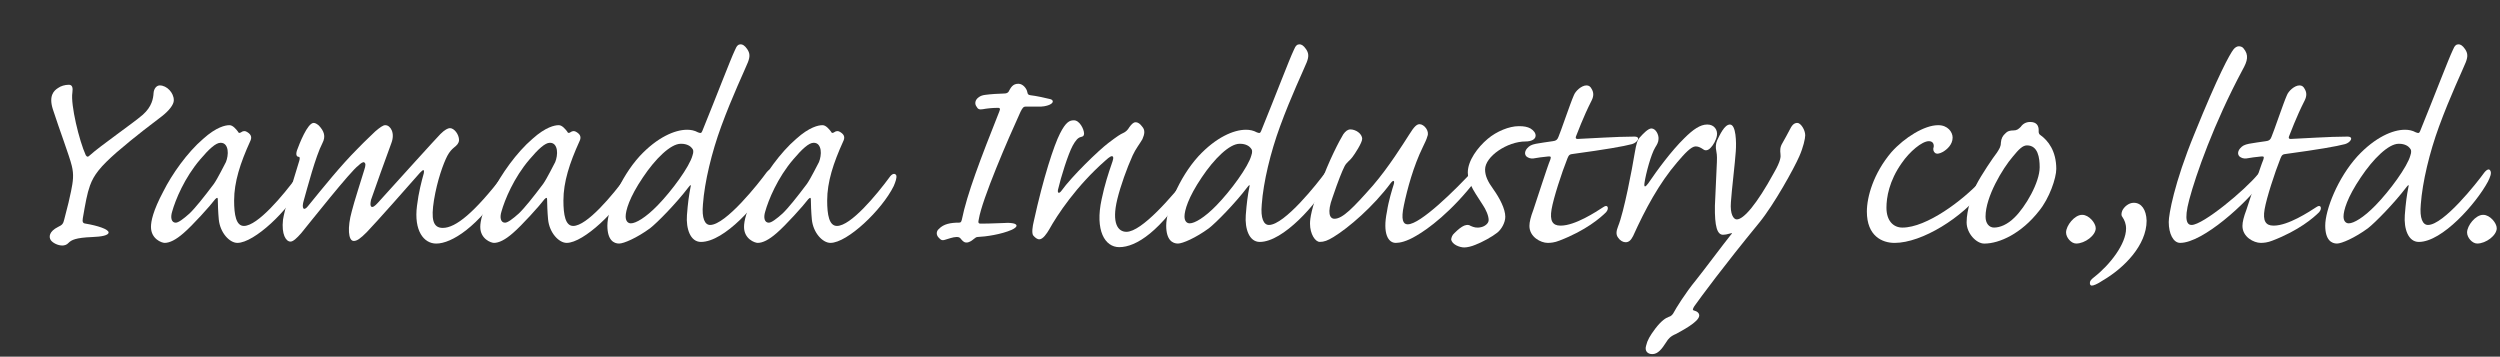 <!-- Generator: Adobe Illustrator 19.2.1, SVG Export Plug-In  -->
<svg version="1.1"
	 xmlns="http://www.w3.org/2000/svg" xmlns:xlink="http://www.w3.org/1999/xlink" xmlns:a="http://ns.adobe.com/AdobeSVGViewerExtensions/3.0/"
	 x="0px" y="0px" width="160.744px" height="22.934px" viewBox="0 0 160.744 22.934"
	 style="enable-background:new 0 0 160.744 22.934;" xml:space="preserve">
<rect x="0" y="0" width="160.744" height="22.934" fill="#333333" stroke="none"/>
<style type="text/css">
	.st0{fill:#FFFFFF;}
	.st1{font-family:'CaflischScript-Regular';}
	.st2{font-size:20.963px;}
</style>
<defs>
</defs>
<g>
	<path class="st0" d="M11.175,6.456c0,0.272-0.314,0.671-0.776,1.027C9.958,7.819,8.722,8.741,7.506,9.79
		c-1.048,0.922-1.468,1.446-1.719,2.138c-0.189,0.524-0.293,1.132-0.461,2.097c-0.042,0.251,0,0.335,0.189,0.356
		c0.754,0.126,1.467,0.356,1.467,0.566c0,0.189-0.461,0.273-1.048,0.294c-1.069,0.042-1.342,0.188-1.53,0.377
		c-0.105,0.126-0.272,0.168-0.398,0.168c-0.293,0-0.608-0.168-0.734-0.335c-0.146-0.209-0.125-0.566,0.461-0.86
		c0.272-0.125,0.335-0.209,0.398-0.482c0.23-0.86,0.356-1.405,0.44-1.824c0.126-0.629,0.189-1.048,0.042-1.635
		c-0.146-0.608-0.796-2.327-1.216-3.627C3.124,6.163,3.459,5.827,3.732,5.659C3.899,5.534,4.172,5.45,4.424,5.45
		c0.23,0,0.272,0.188,0.23,0.503c-0.125,0.776,0.44,3.103,0.86,4.025c0.083,0.126,0.146,0.126,0.272,0
		c0.671-0.608,2.768-2.055,3.396-2.6C9.77,6.854,9.854,6.33,9.875,5.974c0.021-0.272,0.188-0.482,0.398-0.482
		c0.461,0,0.902,0.482,0.902,0.943V6.456z"/>
	<path class="st0" d="M14.759,8.049c0.209,0,0.419,0.251,0.545,0.419c0.021,0.083,0.105,0.104,0.189,0.042
		c0.146-0.105,0.272-0.105,0.398-0.021c0.315,0.188,0.294,0.398,0.189,0.608c-0.629,1.384-1.027,2.6-1.027,3.795
		c0,0.922,0.126,1.635,0.629,1.635c0.88,0,2.516-1.95,3.438-3.208c0.167-0.188,0.314-0.167,0.377-0.042
		c0.042,0.147-0.042,0.398-0.168,0.692c-0.755,1.531-2.977,3.648-4.067,3.648c-0.503,0-1.111-0.65-1.195-1.509
		c-0.042-0.44-0.063-1.048-0.063-1.279c0-0.126-0.042-0.147-0.167-0.021c-0.294,0.398-1.468,1.698-2.034,2.18
		c-0.503,0.44-0.902,0.629-1.216,0.629c-0.188,0-0.88-0.251-0.88-1.027c0-0.356,0.125-1.027,0.796-2.285
		c0.545-1.09,1.531-2.495,2.558-3.375c0.859-0.775,1.447-0.88,1.677-0.88H14.759z M14.172,9.182c-0.294,0-0.734,0.398-1.3,1.069
		c-1.006,1.174-1.593,2.6-1.803,3.354c-0.126,0.398-0.042,0.713,0.23,0.713c0.168,0,0.482-0.23,0.881-0.587
		c0.356-0.335,0.943-1.069,1.572-1.908c0.251-0.356,0.692-1.258,0.775-1.405c0.084-0.209,0.147-0.524,0.105-0.776
		s-0.167-0.461-0.44-0.461H14.172z"/>
	<path class="st0" d="M24.779,8.049c0.314,0,0.65,0.482,0.377,1.174c-0.21,0.545-1.174,3.25-1.3,3.627
		c-0.042,0.23-0.063,0.356,0.021,0.44c0.083,0.063,0.23-0.042,0.419-0.251c1.384-1.53,3.753-4.151,4.025-4.424
		c0.273-0.272,0.482-0.377,0.608-0.377c0.273,0,0.587,0.398,0.587,0.776c-0.021,0.209-0.126,0.314-0.335,0.482
		c-0.126,0.104-0.272,0.251-0.419,0.524c-0.251,0.482-0.65,1.572-0.859,2.852c-0.189,1.195-0.084,1.782,0.566,1.782
		c0.838,0,2.034-0.985,3.899-3.396c0.168-0.188,0.293-0.188,0.356-0.062c0.042,0.125-0.021,0.356-0.23,0.692
		c-1.74,2.704-3.459,3.773-4.445,3.773c-0.796,0-1.447-0.817-1.237-2.432c0.104-0.86,0.293-1.573,0.44-2.097
		c0.042-0.23-0.021-0.272-0.252-0.021c-0.734,0.838-2.809,3.187-3.417,3.816c-0.419,0.419-0.629,0.566-0.838,0.566
		c-0.356,0-0.419-0.86-0.126-1.908c0.126-0.524,0.65-2.16,0.797-2.642c0.105-0.314,0.105-0.44,0-0.503
		c-0.063-0.042-0.209,0.042-0.377,0.209c-0.482,0.335-3.103,3.648-3.669,4.34c-0.293,0.335-0.524,0.545-0.692,0.545
		c-0.293,0-0.587-0.461-0.482-1.405c0.084-0.566,0.545-2.181,1.048-3.795c0.042-0.146,0.042-0.251-0.042-0.251
		c-0.105,0-0.21-0.105-0.105-0.419c0.146-0.398,0.671-1.761,1.069-1.761c0.104,0,0.209,0.063,0.335,0.168
		c0.335,0.356,0.461,0.692,0.23,1.132c-0.44,0.838-0.985,2.935-1.195,3.669c-0.167,0.545,0,0.713,0.252,0.398
		c1.027-1.258,2.117-2.621,3.187-3.69c0.566-0.587,0.881-0.859,1.153-1.132c0.293-0.251,0.503-0.398,0.629-0.398H24.779z"/>
	<path class="st0" d="M35.932,8.049c0.209,0,0.419,0.251,0.545,0.419c0.021,0.083,0.105,0.104,0.189,0.042
		c0.146-0.105,0.272-0.105,0.398-0.021c0.315,0.188,0.294,0.398,0.189,0.608c-0.629,1.384-1.027,2.6-1.027,3.795
		c0,0.922,0.126,1.635,0.629,1.635c0.88,0,2.516-1.95,3.438-3.208c0.167-0.188,0.314-0.167,0.377-0.042
		c0.042,0.147-0.042,0.398-0.168,0.692c-0.755,1.531-2.977,3.648-4.067,3.648c-0.503,0-1.111-0.65-1.195-1.509
		c-0.042-0.44-0.063-1.048-0.063-1.279c0-0.126-0.042-0.147-0.167-0.021c-0.294,0.398-1.468,1.698-2.034,2.18
		c-0.503,0.44-0.902,0.629-1.216,0.629c-0.188,0-0.88-0.251-0.88-1.027c0-0.356,0.125-1.027,0.796-2.285
		c0.545-1.09,1.531-2.495,2.558-3.375c0.859-0.775,1.447-0.88,1.677-0.88H35.932z M35.345,9.182c-0.294,0-0.734,0.398-1.3,1.069
		c-1.006,1.174-1.593,2.6-1.803,3.354c-0.126,0.398-0.042,0.713,0.23,0.713c0.168,0,0.482-0.23,0.881-0.587
		c0.356-0.335,0.943-1.069,1.572-1.908c0.251-0.356,0.692-1.258,0.775-1.405c0.084-0.209,0.147-0.524,0.105-0.776
		s-0.167-0.461-0.44-0.461H35.345z"/>
	<path class="st0" d="M44.191,8.343c0.23,0,0.461,0.042,0.692,0.168c0.168,0.062,0.209,0.062,0.272-0.084
		c0.922-2.264,1.824-4.633,2.097-5.2c0.126-0.314,0.23-0.377,0.377-0.377c0.105,0,0.251,0.062,0.419,0.314
		c0.167,0.251,0.188,0.461,0.042,0.838c-0.209,0.524-1.006,2.181-1.719,4.13c-0.608,1.656-1.069,3.564-1.174,5.011
		c-0.084,0.901,0.126,1.321,0.461,1.321c1.006,0,3.145-2.705,3.627-3.375c0.188-0.23,0.335-0.251,0.398-0.084
		c0.063,0.147-0.021,0.377-0.168,0.671c-0.755,1.405-2.935,3.879-4.444,3.879c-0.692,0-0.965-0.86-0.902-1.719
		c0.063-0.818,0.126-1.258,0.231-1.803c0.062-0.188-0.021-0.146-0.126,0c-0.797,1.048-2.013,2.285-2.474,2.642
		c-0.859,0.629-1.698,0.985-1.992,0.985c-0.335,0-0.755-0.209-0.755-1.153c0-1.006,0.797-3.061,2.076-4.466
		c1.132-1.216,2.264-1.698,3.04-1.698H44.191z M43.771,9.244c-0.65,0-1.635,0.965-2.432,2.16c-0.881,1.3-1.111,2.139-1.111,2.516
		c0,0.294,0.147,0.44,0.335,0.44c0.314,0,0.943-0.356,1.719-1.153c0.922-0.944,2.055-2.495,2.243-3.208
		c0.084-0.23,0.063-0.377-0.042-0.482c-0.083-0.105-0.293-0.273-0.692-0.273H43.771z"/>
	<path class="st0" d="M52.891,8.049c0.209,0,0.419,0.251,0.545,0.419c0.021,0.083,0.105,0.104,0.189,0.042
		c0.146-0.105,0.272-0.105,0.398-0.021c0.315,0.188,0.294,0.398,0.189,0.608c-0.629,1.384-1.027,2.6-1.027,3.795
		c0,0.922,0.126,1.635,0.629,1.635c0.88,0,2.516-1.95,3.438-3.208c0.167-0.188,0.314-0.167,0.377-0.042
		c0.042,0.147-0.042,0.398-0.168,0.692c-0.755,1.531-2.977,3.648-4.067,3.648c-0.503,0-1.111-0.65-1.195-1.509
		c-0.042-0.44-0.063-1.048-0.063-1.279c0-0.126-0.042-0.147-0.167-0.021c-0.294,0.398-1.468,1.698-2.034,2.18
		c-0.503,0.44-0.902,0.629-1.216,0.629c-0.188,0-0.88-0.251-0.88-1.027c0-0.356,0.125-1.027,0.796-2.285
		c0.545-1.09,1.531-2.495,2.558-3.375c0.859-0.775,1.447-0.88,1.677-0.88H52.891z M52.304,9.182c-0.294,0-0.734,0.398-1.3,1.069
		c-1.006,1.174-1.593,2.6-1.803,3.354c-0.126,0.398-0.042,0.713,0.23,0.713c0.168,0,0.482-0.23,0.881-0.587
		c0.356-0.335,0.943-1.069,1.572-1.908c0.251-0.356,0.692-1.258,0.775-1.405c0.084-0.209,0.147-0.524,0.105-0.776
		s-0.167-0.461-0.44-0.461H52.304z"/>
	<path class="st0" d="M65.49,5.387c0.272,0,0.524,0.293,0.566,0.545c0.021,0.126,0.063,0.168,0.188,0.189
		c0.377,0.042,1.048,0.188,1.279,0.251c0.105,0.021,0.168,0.084,0.168,0.147c0,0.23-0.566,0.335-0.755,0.335h-0.985
		c-0.146,0-0.209,0.083-0.335,0.335c-0.796,1.74-2.474,5.619-2.684,6.918c-0.042,0.188-0.042,0.272,0.126,0.272
		c0.692,0,1.321-0.042,1.551-0.042c0.23-0.021,0.461,0,0.608,0.042c0.231,0.084,0.189,0.23-0.167,0.398
		c-0.671,0.293-1.656,0.44-2.202,0.461c-0.146,0-0.293,0.23-0.524,0.314c-0.084,0.042-0.147,0.042-0.209,0.042
		c-0.105,0-0.21-0.084-0.314-0.21c-0.084-0.126-0.168-0.146-0.294-0.146c-0.23,0-0.545,0.125-0.775,0.188
		c-0.147,0.042-0.231,0.021-0.377-0.147c-0.168-0.167-0.168-0.419,0.021-0.566c0.293-0.314,0.755-0.398,1.279-0.398
		c0.105,0,0.147-0.021,0.188-0.188c0.335-1.656,1.195-3.899,2.411-6.96c0.084-0.189,0.042-0.252-0.167-0.231
		c-0.272,0-0.671,0.042-0.881,0.084c-0.23,0.042-0.335,0-0.419-0.167c-0.126-0.168-0.105-0.419,0.125-0.587
		c0.126-0.104,0.272-0.146,0.44-0.167c0.293-0.042,0.922-0.084,1.174-0.084c0.189,0,0.252-0.042,0.314-0.105
		c0.147-0.272,0.273-0.524,0.629-0.524H65.49z"/>
	<path class="st0" d="M69.053,7.735c0.356,0,0.65,0.566,0.65,0.859c0,0.147-0.084,0.189-0.189,0.21
		c-0.209,0.042-0.356,0.23-0.545,0.566c-0.293,0.545-0.755,2.013-0.943,2.831c-0.042,0.209,0.062,0.272,0.209,0.083
		c0.692-0.964,2.411-2.621,3.019-3.082c0.608-0.461,0.776-0.566,0.964-0.65c0.147-0.062,0.293-0.188,0.398-0.377
		c0.126-0.168,0.251-0.314,0.398-0.314c0.167,0,0.293,0.104,0.419,0.272c0.209,0.23,0.167,0.482,0.021,0.817
		c-0.167,0.293-0.44,0.629-0.629,1.048c-0.377,0.839-0.775,1.95-0.985,2.81c-0.377,1.551,0.042,2.097,0.587,2.097
		c0.985,0,2.935-2.265,4.004-3.627c0.125-0.167,0.251-0.188,0.293-0.062c0.063,0.125,0.021,0.356-0.21,0.671
		c-1.887,2.998-3.459,4.004-4.549,4.004c-0.922,0-1.572-1.069-1.132-3.082c0.189-0.922,0.461-1.74,0.629-2.223
		c0.126-0.356,0.147-0.461,0.084-0.524s-0.209,0.021-0.461,0.251c-1.887,1.656-3.103,3.501-3.627,4.445
		c-0.146,0.251-0.398,0.629-0.629,0.629c-0.146,0-0.272-0.105-0.398-0.251c-0.104-0.147-0.042-0.587,0.042-0.922
		c0.608-2.789,1.3-4.885,1.677-5.619c0.377-0.754,0.629-0.859,0.881-0.859H69.053z"/>
	<path class="st0" d="M80.122,8.343c0.23,0,0.461,0.042,0.692,0.168c0.168,0.062,0.209,0.062,0.272-0.084
		c0.923-2.264,1.824-4.633,2.097-5.2c0.126-0.314,0.23-0.377,0.377-0.377c0.105,0,0.251,0.062,0.419,0.314
		c0.167,0.251,0.188,0.461,0.042,0.838c-0.21,0.524-1.007,2.181-1.719,4.13c-0.608,1.656-1.069,3.564-1.174,5.011
		c-0.084,0.901,0.126,1.321,0.461,1.321c1.006,0,3.145-2.705,3.627-3.375c0.188-0.23,0.335-0.251,0.398-0.084
		c0.063,0.147-0.021,0.377-0.168,0.671c-0.754,1.405-2.935,3.879-4.445,3.879c-0.691,0-0.964-0.86-0.901-1.719
		c0.063-0.818,0.126-1.258,0.23-1.803c0.063-0.188-0.021-0.146-0.125,0c-0.797,1.048-2.013,2.285-2.474,2.642
		c-0.859,0.629-1.698,0.985-1.992,0.985c-0.335,0-0.755-0.209-0.755-1.153c0-1.006,0.797-3.061,2.076-4.466
		c1.132-1.216,2.265-1.698,3.04-1.698H80.122z M79.703,9.244c-0.65,0-1.635,0.965-2.432,2.16c-0.881,1.3-1.111,2.139-1.111,2.516
		c0,0.294,0.146,0.44,0.335,0.44c0.314,0,0.943-0.356,1.719-1.153c0.922-0.944,2.055-2.495,2.243-3.208
		c0.084-0.23,0.063-0.377-0.042-0.482c-0.084-0.105-0.293-0.273-0.692-0.273H79.703z"/>
	<path class="st0" d="M90.52,14.423c0.796,0,3.019-2.16,4.319-3.585c0.146-0.168,0.272-0.168,0.335-0.021
		c0.063,0.167-0.021,0.44-0.251,0.734c-1.594,2.075-3.124,3.187-3.858,3.606c-0.629,0.377-1.069,0.461-1.321,0.461
		c-0.482,0-0.859-0.587-0.566-2.013c0.104-0.691,0.335-1.425,0.44-1.761c0.063-0.231-0.021-0.293-0.188-0.084
		c-1.132,1.53-2.726,2.893-3.69,3.48c-0.377,0.23-0.608,0.314-0.88,0.314c-0.293,0-0.629-0.503-0.629-1.174
		c0-0.335,0.084-0.964,0.671-2.516c0.503-1.468,1.258-2.894,1.468-3.229c0.147-0.209,0.293-0.314,0.461-0.314
		c0.335,0,0.754,0.272,0.754,0.608c0,0.252-0.482,0.985-0.629,1.174c-0.146,0.209-0.377,0.335-0.503,0.587
		c-0.168,0.335-0.398,0.901-0.776,2.013c-0.356,0.964-0.188,1.363,0.126,1.363c0.524,0,1.195-0.692,2.474-2.139
		c1.027-1.195,1.95-2.684,2.328-3.271c0.335-0.545,0.503-0.671,0.671-0.671c0.293,0,0.65,0.44,0.503,0.776
		c-0.063,0.23-0.147,0.377-0.293,0.692c-0.608,1.237-1.006,2.726-1.216,3.732c-0.209,0.964-0.042,1.237,0.231,1.237H90.52z"/>
	<path class="st0" d="M97.668,8.112c0.314,0,0.545,0.042,0.734,0.146c0.209,0.126,0.335,0.293,0.335,0.461
		c0,0.251-0.293,0.377-0.65,0.377c-1.174,0-2.6,0.964-2.6,1.803c0,0.419,0.188,0.796,0.524,1.258
		c0.419,0.587,0.776,1.279,0.776,1.782c0,0.377-0.252,0.818-0.524,1.027c-0.314,0.252-0.964,0.608-1.405,0.776
		c-0.251,0.105-0.524,0.168-0.712,0.168c-0.294,0-0.797-0.189-0.839-0.524c0.021-0.126,0.063-0.272,0.209-0.398
		c0.252-0.251,0.44-0.398,0.629-0.482c0.188-0.063,0.293-0.063,0.419,0.021c0.189,0.083,0.377,0.146,0.65,0.083
		c0.231-0.042,0.503-0.23,0.503-0.461c0-0.272-0.168-0.671-0.398-1.006c-0.272-0.419-0.608-0.922-0.734-1.216
		c-0.125-0.251-0.209-0.566-0.209-0.838c0-0.755,0.629-1.614,1.279-2.16c0.566-0.482,1.384-0.817,1.992-0.817H97.668z"/>
	<path class="st0" d="M100.351,14.507c0.922,0,2.264-0.881,2.746-1.195c0.294-0.209,0.377,0.105,0.168,0.335
		c-0.356,0.356-1.3,1.174-2.998,1.824c-0.314,0.126-0.566,0.146-0.755,0.146c-0.44,0-1.174-0.377-1.174-1.09
		c0-0.252,0.083-0.587,0.251-1.027c0.209-0.608,0.901-2.789,1.09-3.229c0.062-0.188,0.042-0.23-0.147-0.209
		c-0.251,0.021-0.734,0.084-0.943,0.126c-0.189,0.021-0.335-0.042-0.44-0.126c-0.146-0.147-0.104-0.356,0.042-0.524
		c0.147-0.168,0.272-0.231,0.566-0.294c0.314-0.062,0.692-0.104,1.09-0.167c0.21-0.021,0.293-0.105,0.356-0.272
		c0.126-0.272,0.776-2.202,0.985-2.663c0.105-0.293,0.503-0.65,0.818-0.65c0.146,0,0.251,0.062,0.335,0.23
		c0.125,0.209,0.146,0.44,0,0.734c-0.566,1.111-0.922,2.117-1.006,2.306c-0.063,0.167,0.042,0.188,0.209,0.167
		c0.629-0.021,2.369-0.146,3.543-0.146c0.44,0,0.209,0.377-0.147,0.482c-0.545,0.147-1.761,0.356-3.774,0.629
		c-0.23,0.021-0.293,0.063-0.377,0.273c-0.377,0.943-0.901,2.558-1.027,3.292c-0.125,0.734,0.063,1.048,0.566,1.048H100.351z"/>
	<path class="st0" d="M109.785,8.007c0.44,0,0.671,0.356,0.608,0.713c-0.042,0.272-0.23,0.608-0.398,0.776
		c-0.168,0.188-0.356,0.209-0.482,0.104c-0.126-0.083-0.293-0.188-0.482-0.188c-0.293,0-0.712,0.461-1.195,1.027
		c-1.153,1.342-2.055,3.019-2.831,4.738c-0.146,0.293-0.293,0.398-0.482,0.398c-0.168,0-0.356-0.105-0.482-0.294
		c-0.146-0.188-0.125-0.419,0-0.733c0.377-0.923,0.902-3.69,1.069-4.717c0.105-0.608,0.168-0.839,0.356-1.027
		c0.168-0.189,0.503-0.545,0.713-0.545c0.293,0,0.482,0.419,0.461,0.671c0,0.21-0.105,0.377-0.21,0.545
		c-0.272,0.44-0.608,1.698-0.692,2.285c-0.042,0.293,0.042,0.293,0.231,0.042c0.566-0.839,1.509-2.118,2.327-2.914
		c0.566-0.566,1.027-0.881,1.467-0.881H109.785z"/>
	<path class="st0" d="M110.392,10.418c0.021-0.44-0.021-0.608-0.042-0.734c-0.042-0.188-0.042-0.44,0.063-0.671
		c0.167-0.335,0.461-1.006,0.817-1.006c0.398,0,0.419,1.153,0.377,1.719c-0.042,0.692-0.272,2.579-0.314,3.271
		c-0.063,0.776,0.168,1.111,0.377,1.111c0.44,0,1.279-0.964,2.39-2.998c0.461-0.797,0.44-1.048,0.419-1.216
		c-0.021-0.209-0.042-0.419,0.125-0.691c0.189-0.314,0.293-0.545,0.503-0.923c0.146-0.293,0.293-0.377,0.461-0.377
		c0.21,0,0.503,0.44,0.503,0.797c0,0.209-0.126,0.776-0.377,1.342c-0.335,0.776-1.635,3.124-2.579,4.277
		c-2.306,2.81-3.753,4.78-4.172,5.367c-0.105,0.168-0.125,0.252-0.042,0.272c0.231,0.063,0.356,0.168,0.356,0.336
		c-0.021,0.419-1.195,1.006-1.488,1.174c-0.356,0.147-0.503,0.314-0.629,0.524c-0.293,0.461-0.545,0.776-0.901,0.776
		c-0.314,0-0.503-0.209-0.398-0.545c0.084-0.356,0.231-0.608,0.587-1.09c0.419-0.545,0.692-0.692,0.859-0.755
		c0.168-0.042,0.272-0.167,0.335-0.293c0.105-0.209,0.734-1.237,1.426-2.076c0.44-0.545,1.803-2.369,2.243-2.914
		c0.105-0.105,0.105-0.126-0.042-0.084c-0.209,0.063-0.356,0.084-0.461,0.084c-0.377,0-0.545-0.524-0.524-1.866L110.392,10.418z"/>
	<path class="st0" d="M124.627,8.049c0.608,0,0.922,0.44,0.922,0.797c0,0.461-0.377,0.775-0.629,0.922
		c-0.231,0.125-0.398,0.146-0.503,0.063c-0.104-0.084-0.146-0.231-0.083-0.398c0.021-0.23-0.105-0.356-0.315-0.356
		c-0.44,0-1.237,0.671-1.74,1.405c-0.818,1.153-0.985,2.222-0.985,2.872c0,0.839,0.44,1.279,1.027,1.279
		c1.551,0,3.878-1.74,5.052-3.019c0.168-0.167,0.315-0.167,0.377-0.042c0.042,0.146-0.042,0.398-0.23,0.65
		c-1.321,1.761-3.941,3.396-5.703,3.396c-0.797,0-1.782-0.44-1.782-2.013c0-0.943,0.419-2.453,1.573-3.815
		c0.859-0.964,2.138-1.74,2.998-1.74H124.627z"/>
	<path class="st0" d="M126.45,14.276c0-0.754,0.335-1.719,0.608-2.369c0.314-0.629,1.111-1.803,1.342-2.096
		c0.146-0.231,0.251-0.377,0.251-0.629c0.021-0.293,0.126-0.461,0.293-0.608c0.126-0.146,0.293-0.188,0.524-0.188
		c0.209,0,0.314-0.084,0.461-0.23c0.147-0.21,0.356-0.314,0.608-0.314c0.419,0,0.545,0.251,0.545,0.524
		c0,0.105-0.021,0.23,0.105,0.314c0.503,0.356,1.027,1.027,1.027,2.181c0,0.587-0.44,1.887-1.111,2.705
		c-1.132,1.446-2.537,2.096-3.522,2.096c-0.503,0-1.132-0.65-1.132-1.363V14.276z M127.666,13.94c0,0.419,0.23,0.692,0.545,0.692
		c0.377,0,0.859-0.188,1.321-0.65c0.692-0.671,1.614-2.243,1.614-3.229c0-0.608-0.105-1.405-0.818-1.405
		c-0.272,0-0.524,0.251-0.901,0.713c-0.671,0.776-1.761,2.6-1.761,3.857V13.94z"/>
	<path class="st0" d="M133.892,13.815c0.419,0,0.859,0.524,0.859,0.859c0,0.461-0.692,0.985-1.258,0.985
		c-0.314,0-0.65-0.377-0.65-0.713c0-0.44,0.545-1.132,1.027-1.132H133.892z"/>
	<path class="st0" d="M137.204,13.039c0.482,0,0.797,0.44,0.818,1.153c0,1.572-1.447,3.04-2.81,3.836
		c-0.377,0.252-0.608,0.335-0.713,0.335c-0.083,0-0.125-0.063-0.125-0.167c0-0.126,0.063-0.21,0.272-0.377
		c1.027-0.797,2.055-2.139,2.055-3.124c0-0.314-0.105-0.545-0.23-0.734c-0.084-0.083-0.084-0.23-0.021-0.398
		c0.104-0.252,0.419-0.524,0.733-0.524H137.204z"/>
	<path class="st0" d="M139.446,14.255c0-0.44,0.335-2.453,1.656-5.661c1.51-3.731,2.264-5.115,2.516-5.43
		c0.104-0.126,0.23-0.189,0.335-0.189c0.104,0,0.23,0.042,0.293,0.126c0.377,0.44,0.251,0.838-0.042,1.363
		c-1.866,3.48-3.019,6.792-3.438,8.365c-0.377,1.405-0.105,1.635,0.147,1.635c0.734,0,3.417-2.222,4.277-3.271
		c0.167-0.189,0.293-0.189,0.356-0.042c0.042,0.125,0,0.356-0.168,0.608c-0.901,1.258-3.731,3.857-5.199,3.857
		c-0.44,0-0.734-0.587-0.734-1.342V14.255z"/>
	<path class="st0" d="M146.197,14.507c0.922,0,2.264-0.881,2.746-1.195c0.294-0.209,0.377,0.105,0.168,0.335
		c-0.356,0.356-1.3,1.174-2.998,1.824c-0.314,0.126-0.566,0.146-0.755,0.146c-0.44,0-1.174-0.377-1.174-1.09
		c0-0.252,0.083-0.587,0.251-1.027c0.209-0.608,0.901-2.789,1.09-3.229c0.062-0.188,0.042-0.23-0.147-0.209
		c-0.251,0.021-0.734,0.084-0.943,0.126c-0.189,0.021-0.335-0.042-0.44-0.126c-0.146-0.147-0.104-0.356,0.042-0.524
		c0.147-0.168,0.272-0.231,0.566-0.294c0.314-0.062,0.692-0.104,1.09-0.167c0.21-0.021,0.293-0.105,0.356-0.272
		c0.126-0.272,0.776-2.202,0.985-2.663c0.105-0.293,0.503-0.65,0.818-0.65c0.146,0,0.251,0.062,0.335,0.23
		c0.125,0.209,0.146,0.44,0,0.734c-0.566,1.111-0.922,2.117-1.006,2.306c-0.063,0.167,0.042,0.188,0.209,0.167
		c0.629-0.021,2.369-0.146,3.543-0.146c0.44,0,0.209,0.377-0.147,0.482c-0.545,0.147-1.761,0.356-3.774,0.629
		c-0.23,0.021-0.293,0.063-0.377,0.273c-0.377,0.943-0.901,2.558-1.027,3.292c-0.125,0.734,0.063,1.048,0.566,1.048H146.197z"/>
	<path class="st0" d="M154.645,8.343c0.23,0,0.461,0.042,0.692,0.168c0.168,0.062,0.209,0.062,0.272-0.084
		c0.922-2.264,1.824-4.633,2.097-5.2c0.126-0.314,0.23-0.377,0.377-0.377c0.105,0,0.251,0.062,0.419,0.314
		c0.167,0.251,0.188,0.461,0.042,0.838c-0.209,0.524-1.006,2.181-1.719,4.13c-0.608,1.656-1.069,3.564-1.174,5.011
		c-0.084,0.901,0.126,1.321,0.461,1.321c1.006,0,3.145-2.705,3.627-3.375c0.188-0.23,0.335-0.251,0.398-0.084
		c0.063,0.147-0.021,0.377-0.168,0.671c-0.755,1.405-2.935,3.879-4.444,3.879c-0.692,0-0.965-0.86-0.902-1.719
		c0.063-0.818,0.126-1.258,0.231-1.803c0.062-0.188-0.021-0.146-0.126,0c-0.797,1.048-2.013,2.285-2.474,2.642
		c-0.859,0.629-1.698,0.985-1.992,0.985c-0.335,0-0.755-0.209-0.755-1.153c0-1.006,0.797-3.061,2.076-4.466
		c1.132-1.216,2.264-1.698,3.04-1.698H154.645z M154.226,9.244c-0.65,0-1.635,0.965-2.432,2.16c-0.881,1.3-1.111,2.139-1.111,2.516
		c0,0.294,0.147,0.44,0.335,0.44c0.314,0,0.943-0.356,1.719-1.153c0.922-0.944,2.055-2.495,2.243-3.208
		c0.084-0.23,0.063-0.377-0.042-0.482c-0.083-0.105-0.293-0.273-0.692-0.273H154.226z"/>
	<path class="st0" d="M159.676,13.815c0.419,0,0.859,0.524,0.859,0.859c0,0.461-0.692,0.985-1.258,0.985
		c-0.314,0-0.65-0.377-0.65-0.713c0-0.44,0.545-1.132,1.027-1.132H159.676z"/>
</g>
</svg>